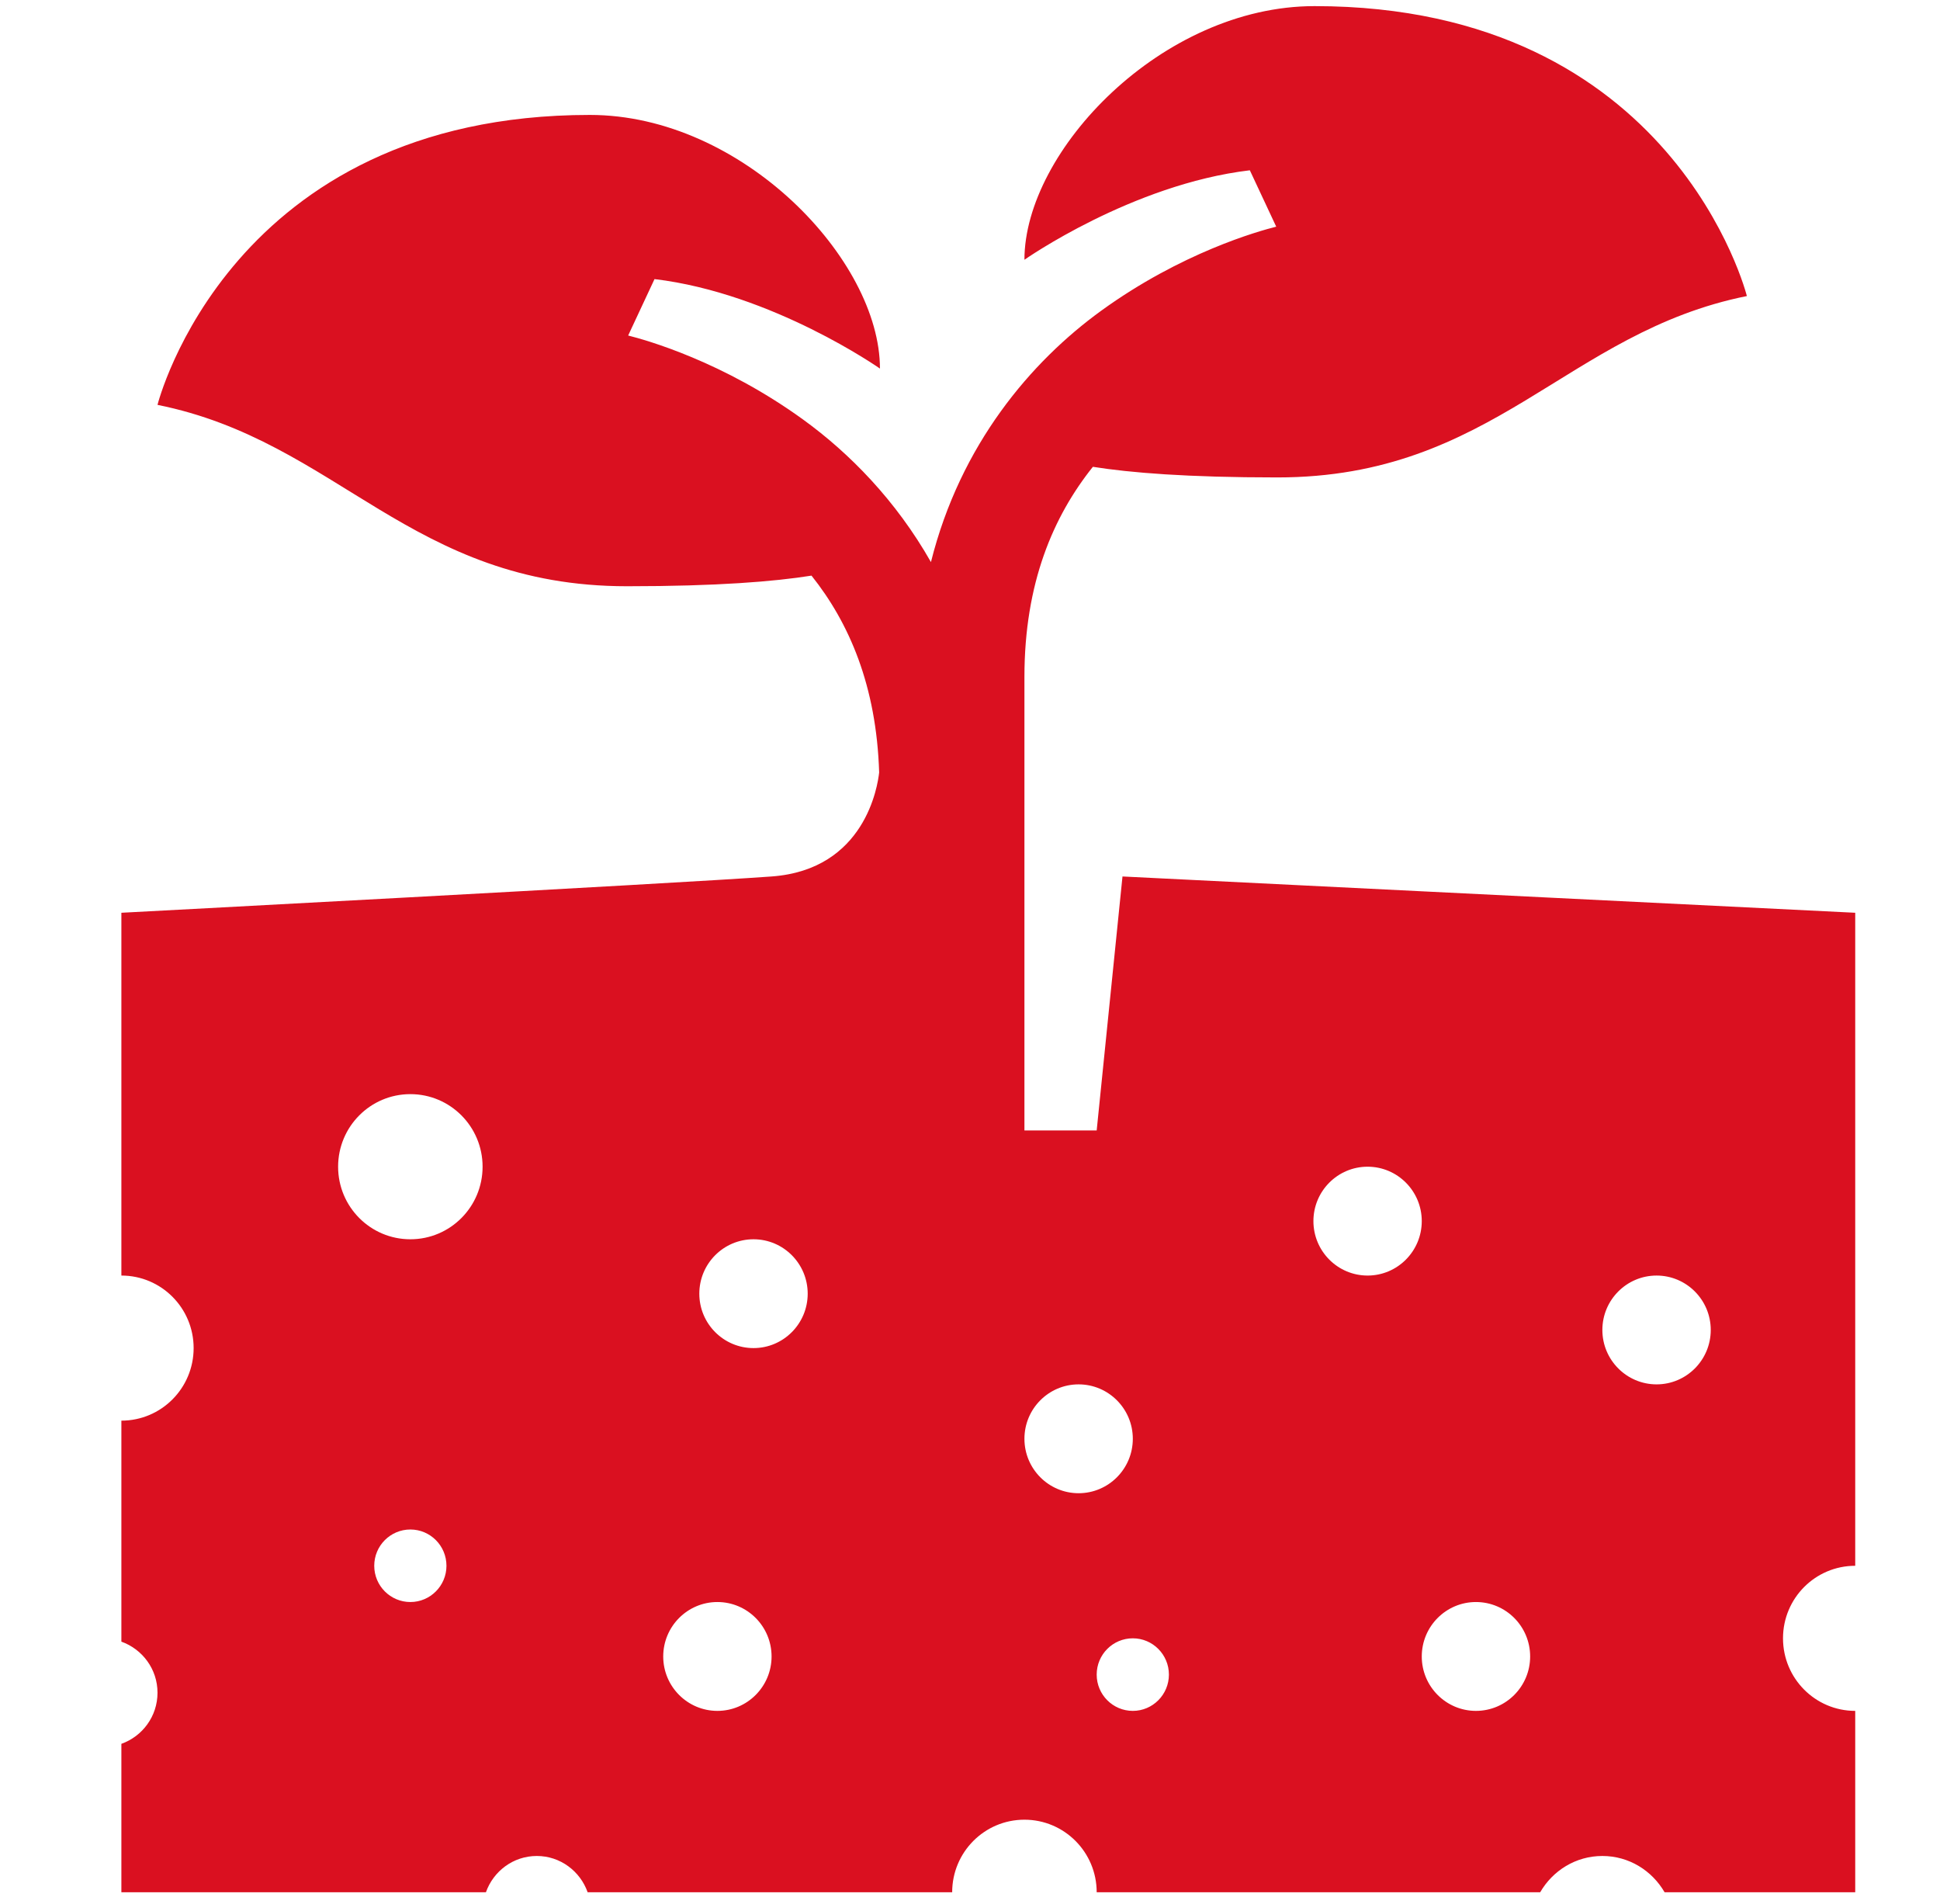 <svg width="53" height="52" viewBox="0 0 53 52" fill="none" xmlns="http://www.w3.org/2000/svg">
<g clip-path="url(#clip0_202_789)">
<path d="M35.913 0.167C31.743 0.167 27.987 4.122 27.987 7.095C27.987 7.095 30.92 5.034 34.145 4.651L34.866 6.191C34.381 6.313 32.274 6.899 30.08 8.49C28.17 9.875 26.237 12.138 25.433 15.352C24.476 13.666 23.204 12.374 21.946 11.463C19.752 9.872 17.645 9.285 17.161 9.164L17.881 7.623C21.107 8.007 24.04 10.067 24.04 10.067C24.04 7.095 20.283 3.139 16.114 3.139C6.277 3.139 4.303 11.058 4.303 11.058C9.237 12.049 11.211 16.012 17.132 16.012C19.593 16.012 21.15 15.884 22.17 15.722C23.198 17.01 23.945 18.732 24.018 21.098C23.979 21.457 23.639 23.753 21.079 23.939C18.31 24.14 3.316 24.93 3.316 24.93V34.839C4.406 34.839 5.29 35.725 5.29 36.82C5.29 37.915 4.406 38.802 3.316 38.802V44.838C3.889 45.043 4.303 45.587 4.303 46.233C4.303 46.88 3.889 47.425 3.316 47.629V51.683H13.275C13.479 51.108 14.021 50.692 14.665 50.692C15.308 50.692 15.851 51.108 16.054 51.683H26.013C26.013 50.588 26.896 49.701 27.987 49.701C29.077 49.701 29.961 50.588 29.961 51.683H42.077C42.418 51.094 43.047 50.692 43.776 50.692C44.506 50.692 45.134 51.094 45.476 51.683H50.684V46.729C49.594 46.729 48.711 45.842 48.711 44.747C48.711 43.652 49.594 42.766 50.684 42.766V24.93L30.666 23.939L29.961 30.875H27.987V28.893V21.957V18.49C27.987 15.926 28.774 14.105 29.857 12.75C30.876 12.912 32.433 13.04 34.895 13.04C40.816 13.04 42.79 9.076 47.724 8.086C47.724 8.086 45.749 0.167 35.913 0.167ZM11.211 29.884C12.301 29.884 13.184 30.771 13.184 31.866C13.184 32.961 12.301 33.848 11.211 33.848C10.12 33.848 9.237 32.961 9.237 31.866C9.237 30.771 10.12 29.884 11.211 29.884ZM37.362 31.866C38.179 31.866 38.842 32.532 38.842 33.352C38.842 34.173 38.179 34.839 37.362 34.839C36.545 34.839 35.882 34.173 35.882 33.352C35.882 32.532 36.545 31.866 37.362 31.866ZM20.586 33.848C21.403 33.848 22.066 34.514 22.066 35.334C22.066 36.154 21.403 36.82 20.586 36.82C19.768 36.82 19.105 36.154 19.105 35.334C19.105 34.514 19.768 33.848 20.586 33.848ZM45.257 34.839C46.074 34.839 46.737 35.505 46.737 36.325C46.737 37.145 46.074 37.811 45.257 37.811C44.44 37.811 43.776 37.145 43.776 36.325C43.776 35.505 44.44 34.839 45.257 34.839ZM29.467 37.811C30.284 37.811 30.948 38.477 30.948 39.297C30.948 40.118 30.284 40.784 29.467 40.784C28.65 40.784 27.987 40.118 27.987 39.297C27.987 38.477 28.65 37.811 29.467 37.811ZM11.211 41.775C11.755 41.775 12.197 42.218 12.197 42.766C12.197 43.312 11.755 43.756 11.211 43.756C10.666 43.756 10.224 43.312 10.224 42.766C10.224 42.218 10.666 41.775 11.211 41.775ZM19.599 43.756C20.416 43.756 21.079 44.422 21.079 45.243C21.079 46.063 20.416 46.729 19.599 46.729C18.782 46.729 18.119 46.063 18.119 45.243C18.119 44.422 18.782 43.756 19.599 43.756ZM40.322 43.756C41.14 43.756 41.803 44.422 41.803 45.243C41.803 46.063 41.14 46.729 40.322 46.729C39.505 46.729 38.842 46.063 38.842 45.243C38.842 44.422 39.505 43.756 40.322 43.756ZM30.948 44.747C31.492 44.747 31.934 45.191 31.934 45.738C31.934 46.285 31.492 46.729 30.948 46.729C30.403 46.729 29.961 46.285 29.961 45.738C29.961 45.191 30.403 44.747 30.948 44.747Z" fill="#DA1020"/>
</g>
<defs>
<clipPath id="clip0_202_789">
<rect width="48" height="52" fill="white" transform="translate(3)"/>
</clipPath>
</defs>
</svg>
